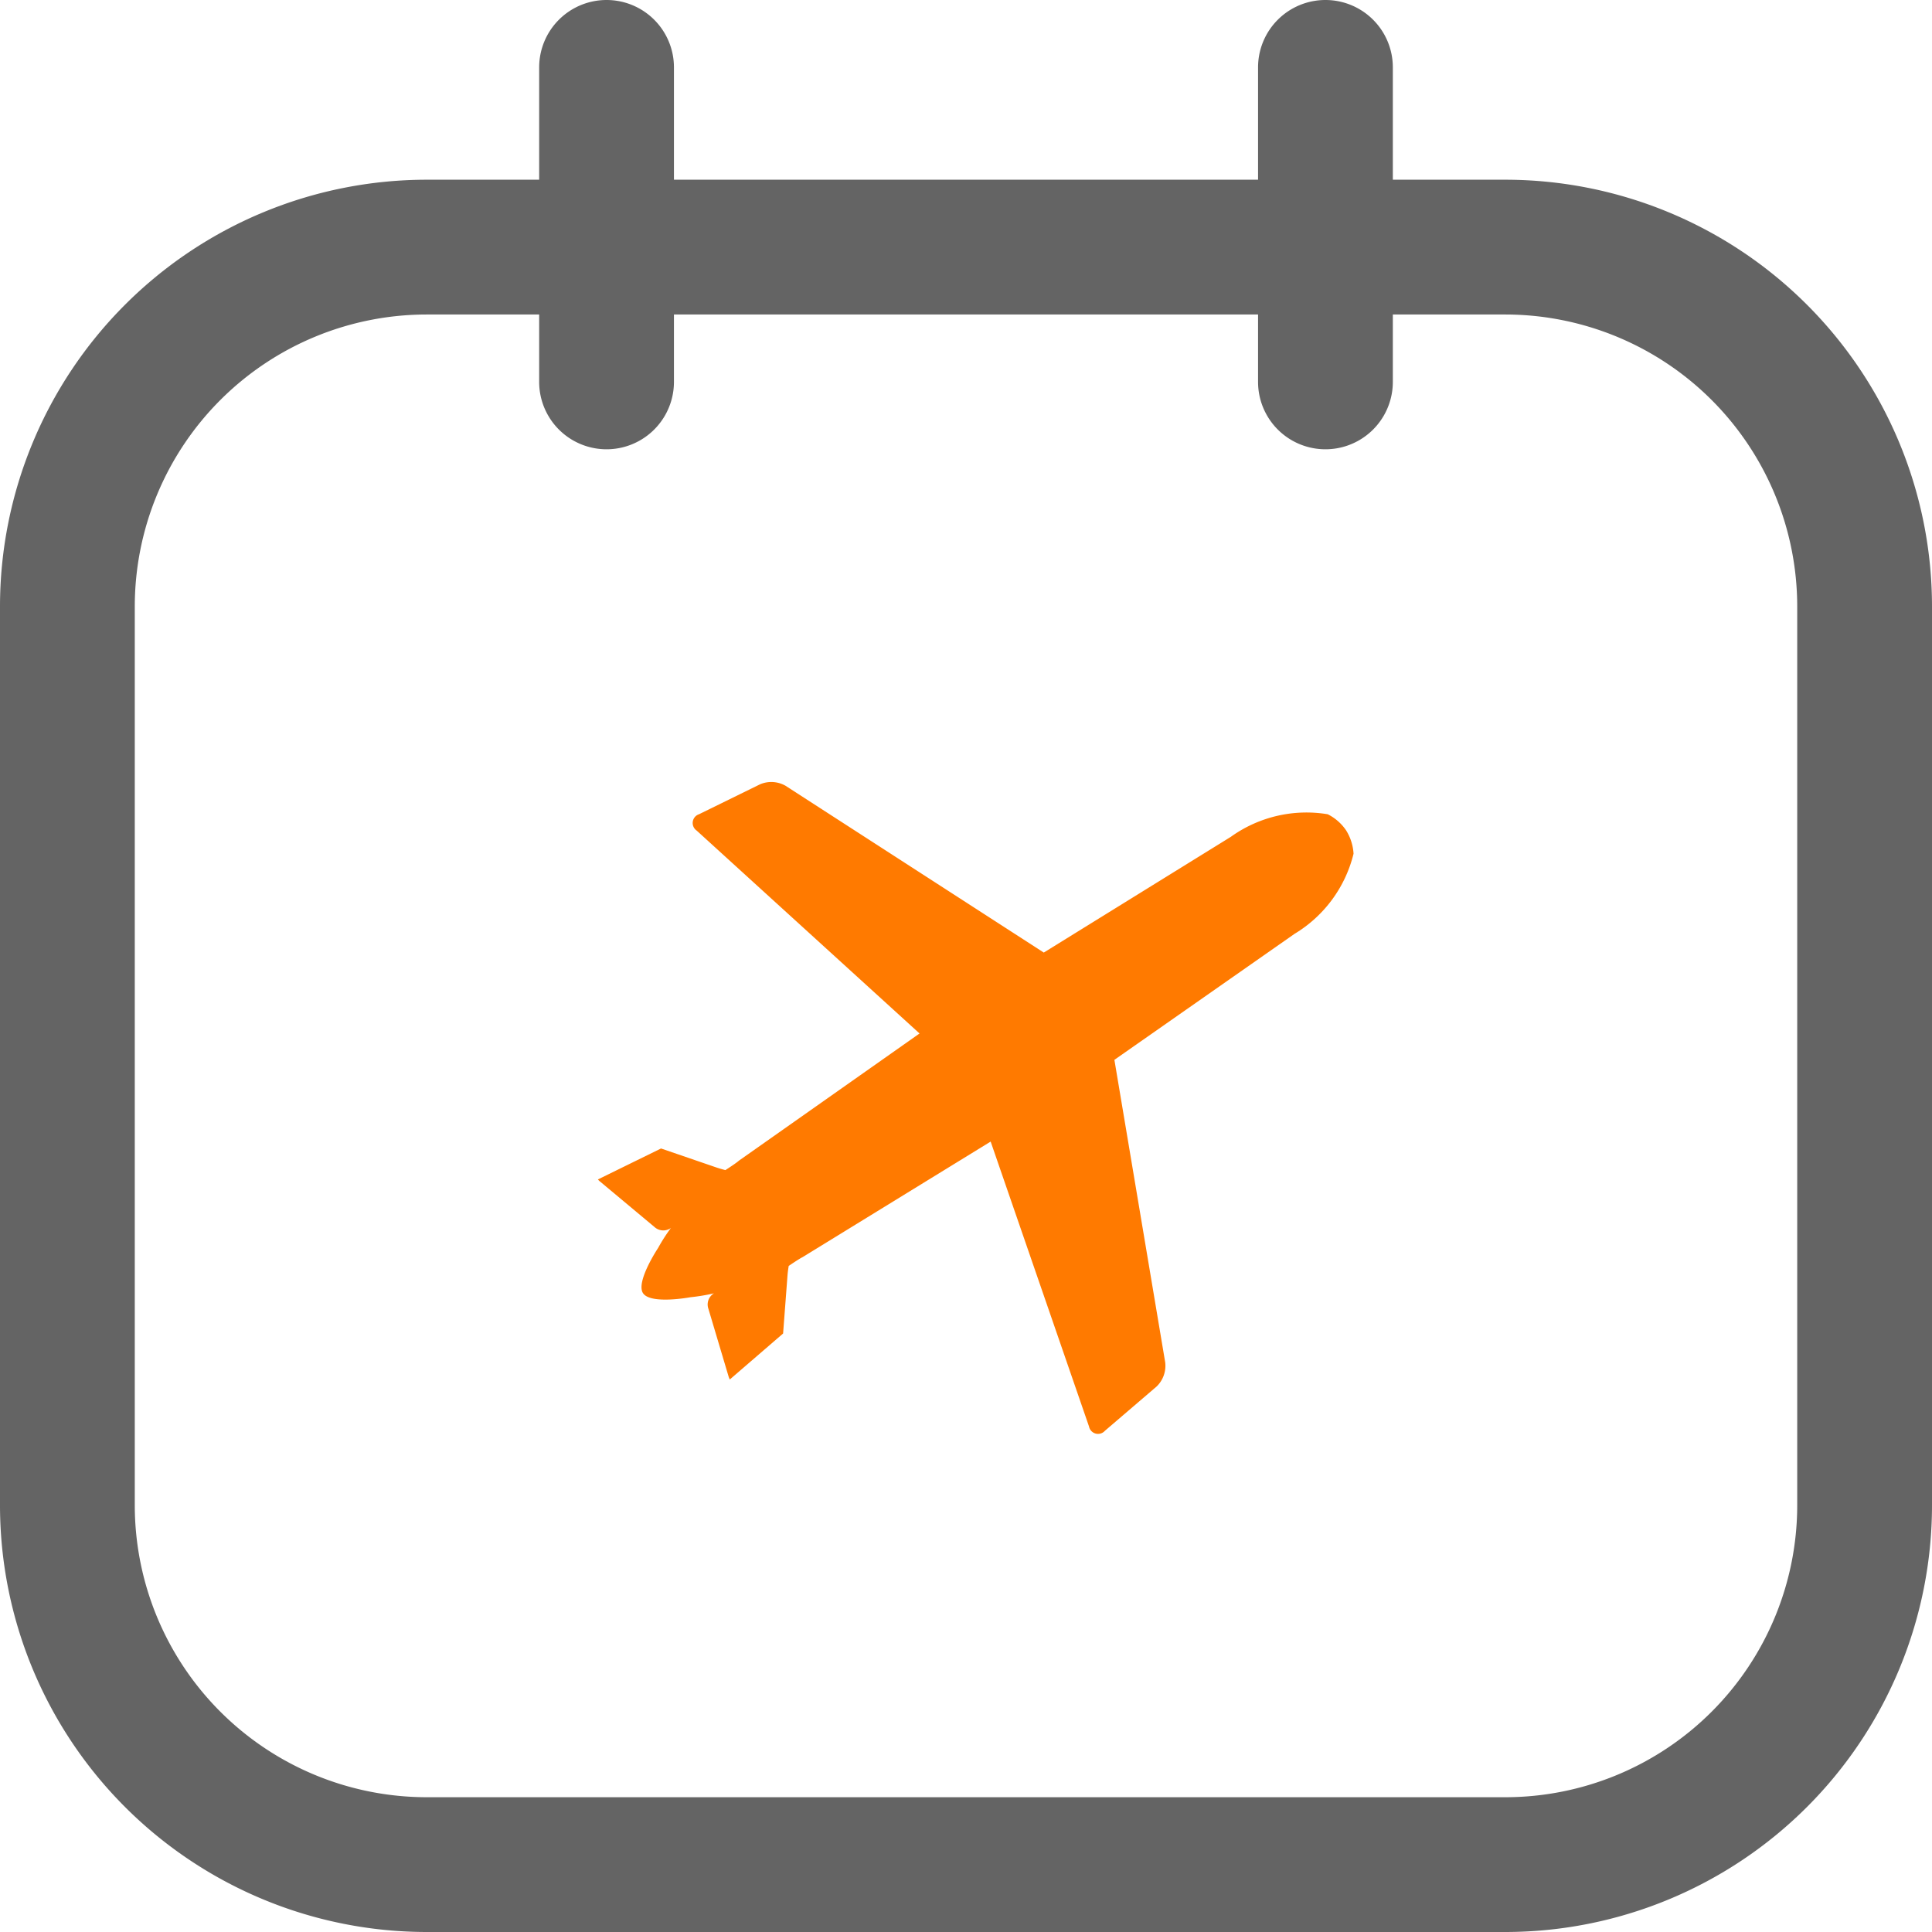 <svg xmlns="http://www.w3.org/2000/svg" width="42" height="42" viewBox="0 0 42 42">
  <g id="Group_16404" data-name="Group 16404" transform="translate(-1403 -2902)">
    <g id="style_stroke" data-name="style=stroke" transform="translate(1401.75 2900.75)">
      <g id="calendar-day" transform="translate(1.25 1.25)">
        <path id="rectangle_Stroke_" data-name="rectangle (Stroke)" d="M1.25,12.529A9.279,9.279,0,0,1,10.529,3.25H33.971a9.279,9.279,0,0,1,9.279,9.279V32.064a9.279,9.279,0,0,1-9.279,9.279H10.529A9.279,9.279,0,0,1,1.25,32.064ZM10.529,6.18A6.349,6.349,0,0,0,4.18,12.529V32.064a6.349,6.349,0,0,0,6.349,6.349H33.971a6.349,6.349,0,0,0,6.349-6.349V12.529A6.349,6.349,0,0,0,33.971,6.18Z" transform="translate(-1.25 0.657)" fill="#646464" fill-rule="evenodd"/>
        <path id="line_Stroke_" data-name="line (Stroke)" d="M8.715,1.25A1.465,1.465,0,0,1,10.18,2.715V9.552a1.465,1.465,0,0,1-2.93,0V2.715A1.465,1.465,0,0,1,8.715,1.25Z" transform="translate(4.471 -1.25)" fill="#646464" fill-rule="evenodd"/>
        <path id="line_Stroke__2" data-name="line (Stroke)_2" d="M16.715,1.25A1.465,1.465,0,0,1,18.18,2.715V9.552a1.465,1.465,0,1,1-2.93,0V2.715A1.465,1.465,0,0,1,16.715,1.25Z" transform="translate(12.099 -1.25)" fill="#646464" fill-rule="evenodd"/>
      </g>
    </g>
    <path id="Path_22534" data-name="Path 22534" d="M35.964,9.672a.284.284,0,0,0,.358.022,3.889,3.889,0,0,0-.28.437s-.489.735-.326.981l0,0c.165.249,1.029.088,1.029.088a4.376,4.376,0,0,0,.514-.085.281.281,0,0,0-.122.336l.44,1.476a.522.522,0,0,0,.025.061l1.159-1,.095-1.254c.007-.1.027-.215.027-.215s.231-.158.3-.19l4.09-2.513,2.138,6.193a.2.2,0,0,0,.346.094l1.123-.962a.626.626,0,0,0,.188-.523L45.963,6.039,49.879,3.3a2.815,2.815,0,0,0,1.283-1.742A1.075,1.075,0,0,0,51,1.05l0,0A1.049,1.049,0,0,0,50.6.7a2.821,2.821,0,0,0-2.106.491L44.428,3.707,38.814.081A.626.626,0,0,0,38.26.049L36.933.7a.2.2,0,0,0-.051.355l4.845,4.411L37.8,8.231c-.057.054-.294.205-.294.205s-.118-.03-.209-.062l-1.19-.408-1.372.673a.3.3,0,0,0,.047.046Z" transform="translate(1381.263 2919.001)" fill="#ff7a00"/>
  </g>
</svg>
